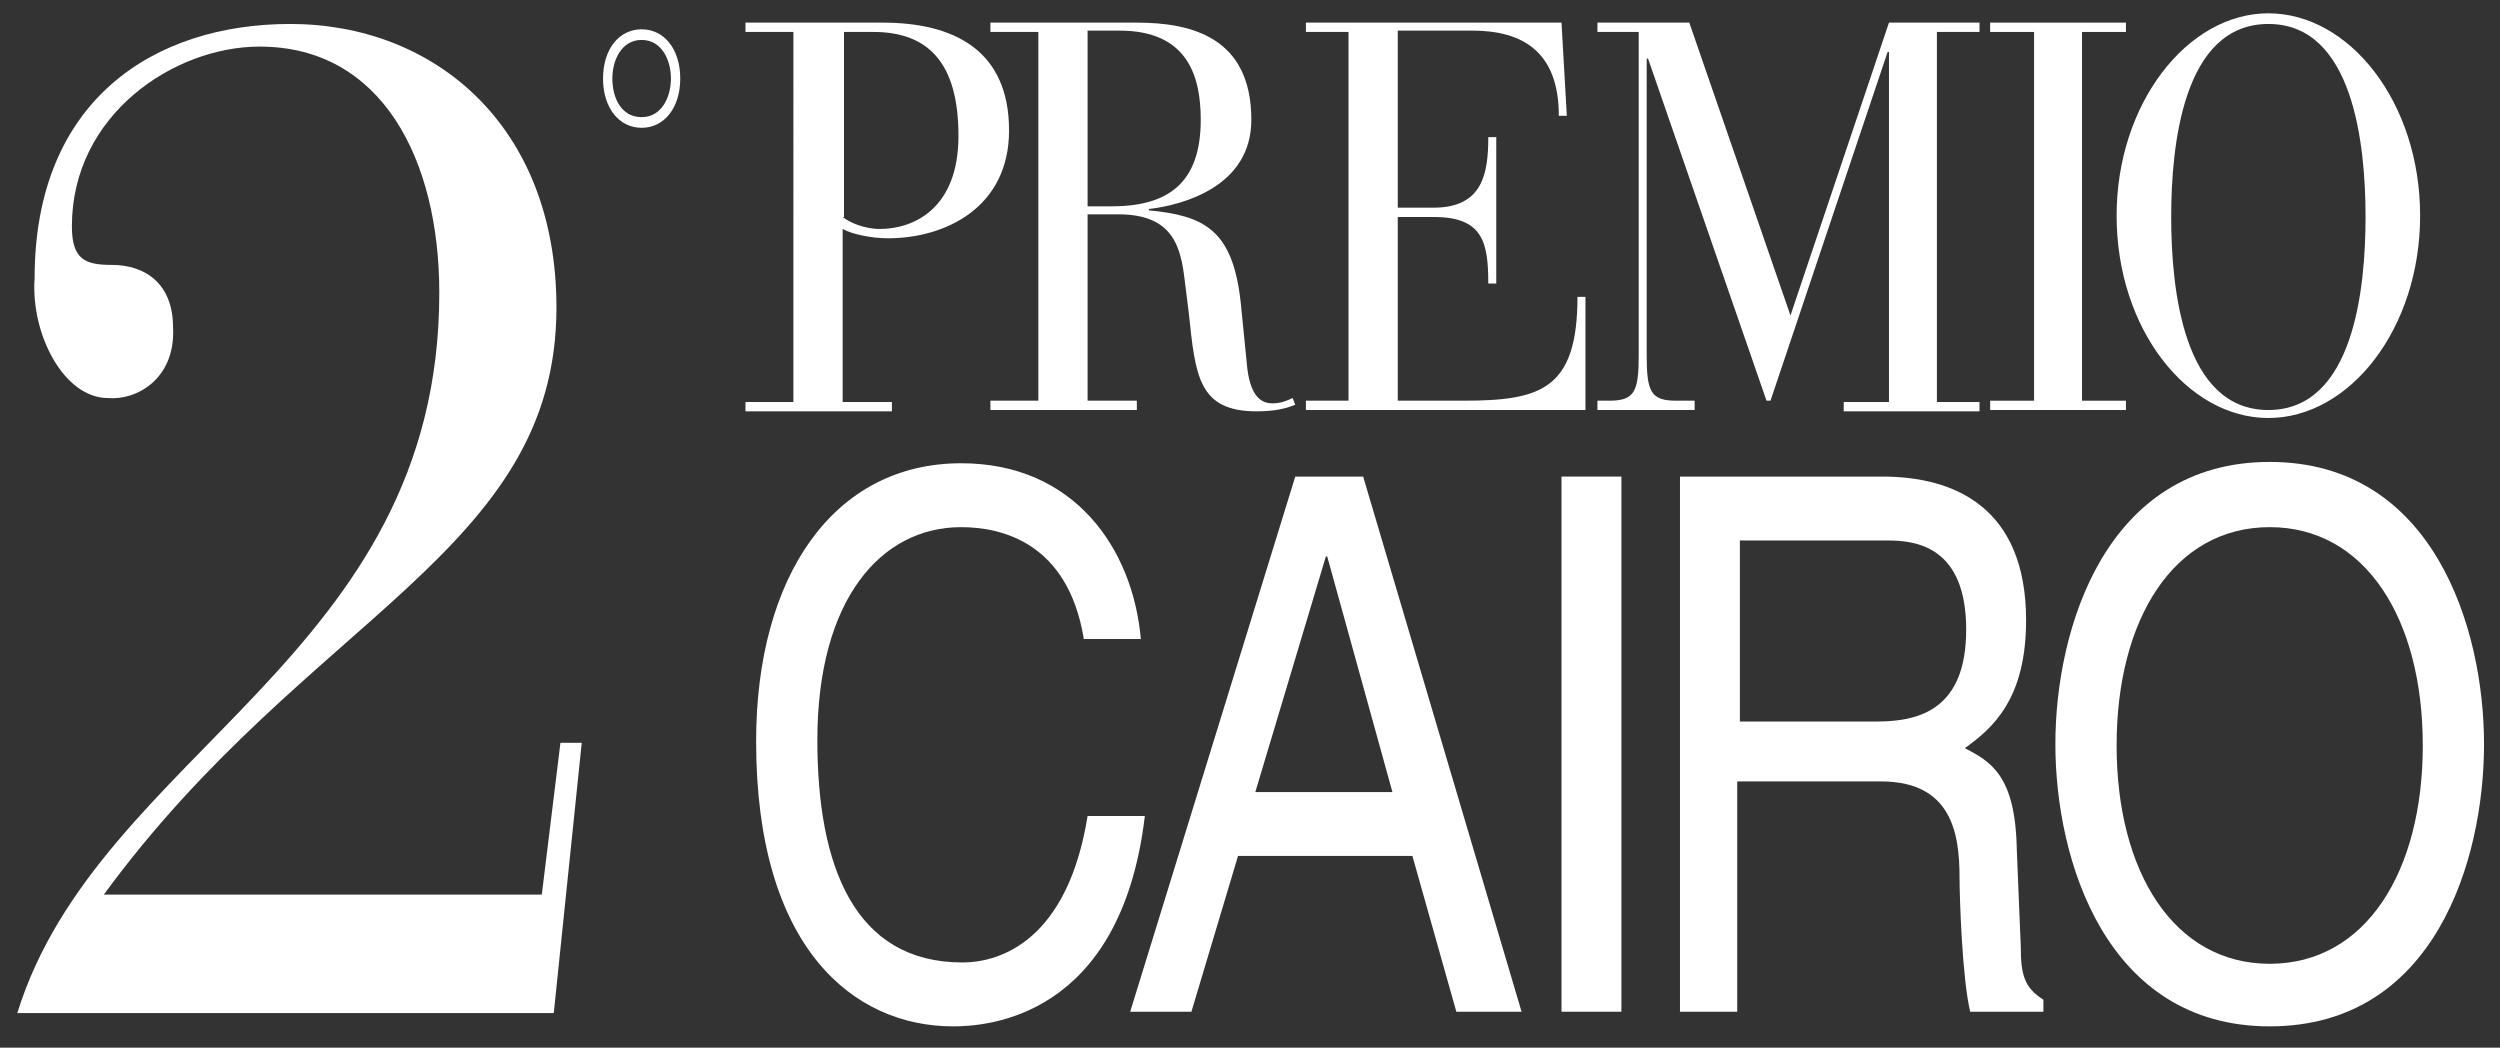 <?xml version="1.0" encoding="utf-8"?>
<!-- Generator: Adobe Illustrator 22.1.0, SVG Export Plug-In . SVG Version: 6.00 Build 0)  -->
<svg version="1.1" id="Livello_1" xmlns="http://www.w3.org/2000/svg" xmlns:xlink="http://www.w3.org/1999/xlink" x="0px" y="0px"
	 viewBox="0 0 187.8 78.7" style="enable-background:new 0 0 187.8 78.7;" xml:space="preserve">
<rect x="0" y="0" width="187.8" height="78.7" fill="#333333" stroke="none"/>
<style type="text/css">
	.st0{fill:#FFFFFF;}
</style>
<path class="st0" d="M63.3,16.3c0.5,0.4,1.6,0.9,2.8,0.9c2.4,0,5.9-1.4,5.9-7c0-5.4-2.2-7.8-6.4-7.8h-2.2V16.3z M59.6,2.4H56V1.7
	h10.3c5.4,0,9.5,2.1,9.5,8.1c0,5.8-4.8,8.1-9.1,8.1c-1.2,0-2.7-0.3-3.4-0.7v13h3.7v0.7H56v-0.7h3.6V2.4z"/>
<path class="st0" d="M81.7,15.5h1.8c4.2,0,6.7-1.7,6.7-6.5c0-3.3-1-6.7-6.1-6.7h-2.4V15.5z M78,2.4h-3.6V1.7h11
	c4.1,0,8.6,1.1,8.6,7.3c0,5-5.1,6.4-7.7,6.7v0.1c4.1,0.4,6.3,1.4,6.9,6.9l0.5,5c0.3,2.4,1.3,2.6,1.9,2.6c0.6,0,1.1-0.2,1.5-0.4
	l0.2,0.5c-0.7,0.3-1.6,0.5-2.9,0.5c-4.4,0-4.6-2.7-5.1-7.4L89,21.1c-0.3-2.6-0.9-5-5-5h-2.3v14h3.7v0.7H74.4v-0.7H78V2.4z"/>
<path class="st0" d="M101.3,2.4h-3.2V1.7h19.2l0.4,7h-0.6c0-4.8-2.7-6.4-6.5-6.4h-5.6v13.3h2.7c3.7,0,4.1-2.6,4.1-5.3h0.6v11h-0.6
	c0-3.1-0.4-5-4.1-5h-2.7v13.8h4.9c5.8,0,8.6-0.8,8.6-7.8h0.6v8.5h-21v-0.7h3.2V2.4z"/>
<path class="st0" d="M123.1,2.4H120V1.7h6.9l7.6,22l7.4-22h6.8v0.7h-3.2v27.8h3.2v0.7h-10.2v-0.7h3.4V3.9h-0.1L133,30.1h-0.3
	l-8.9-25.7h-0.1v22.3c0,2.7,0.3,3.4,2.2,3.4h1.4v0.7H120v-0.7h0.9c1.9,0,2.2-0.7,2.2-3.4V2.4z"/>
<polygon class="st0" points="152.8,2.4 149.5,2.4 149.5,1.7 159.7,1.7 159.7,2.4 156.4,2.4 156.4,30.1 159.7,30.1 159.7,30.8 
	149.5,30.8 149.5,30.1 152.8,30.1 "/>
<path class="st0" d="M170.4,30.8c6.4,0,7.3-9.1,7.3-14.5c0-5.4-0.9-14.5-7.3-14.5c-6.4,0-7.3,9.1-7.3,14.5
	C163.1,21.7,164,30.8,170.4,30.8 M170.4,1c6.1,0,11.4,6.7,11.4,15.2c0,8.5-5.3,15.2-11.4,15.2c-6.1,0-11.4-6.7-11.4-15.2
	C159,7.8,164.3,1,170.4,1"/>
<path class="st0" d="M81.4,47.9c-1.2-7.1-6.1-8.3-9.2-8.3c-6,0-10.8,5.4-10.8,16c0,9.5,2.8,16.7,10.9,16.7c2.9,0,7.9-1.7,9.4-11H86
	c-1.8,15.2-11.9,15.8-14.4,15.8c-7.5,0-14.8-5.9-14.8-21.4c0-12.4,5.8-20.9,15.4-20.9c8.5,0,12.9,6.4,13.5,13.2H81.4z"/>
<path class="st0" d="M104.6,59.5l-4.9-17.7h-0.1l-5.3,17.7H104.6z M93,64.3L89.5,76h-4.6l12.4-40.2h5.1L114.3,76h-4.9l-3.3-11.7H93z
	"/>
<rect x="117.3" y="35.8" class="st0" width="4.5" height="40.2"/>
<path class="st0" d="M130.7,54.2h10.3c3.3,0,6.7-1,6.7-6.9c0-6.2-3.7-6.7-5.9-6.7h-11.1V54.2z M130.7,76h-4.5V35.8h15.2
	c5.4,0,10.8,2.3,10.8,10.8c0,5.9-2.5,8.1-4.6,9.6c1.9,1,3.8,2,3.9,7.6l0.3,7.3c0,2.2,0.3,3.1,1.7,4V76h-5.5
	c-0.6-2.5-0.8-8.6-0.8-10.1c0-3.3-0.6-7.2-5.9-7.2h-10.8V76z"/>
<path class="st0" d="M170.5,39.6c-7.2,0-11.5,6.9-11.5,16.4s4.3,16.4,11.5,16.4c7.2,0,11.5-6.9,11.5-16.4S177.7,39.6,170.5,39.6
	 M170.5,77.1c-12.3,0-16.1-12.5-16.1-21.2c0-8.7,3.8-21.2,16.1-21.2c12.3,0,16.1,12.5,16.1,21.2C186.6,64.6,182.9,77.1,170.5,77.1"
	/>
<path class="st0" d="M48.2,3C46.7,3,46,4.5,46,5.9c0,1.5,0.7,2.9,2.2,2.9c1.5,0,2.2-1.5,2.2-2.9C50.4,4.5,49.7,3,48.2,3 M48.2,9.6
	c-1.7,0-2.9-1.5-2.9-3.7c0-2.2,1.2-3.7,2.9-3.7c1.7,0,2.9,1.5,2.9,3.7C51.1,8.1,49.9,9.6,48.2,9.6"/>
<path class="st0" d="M41.6,76.1H1.3C7.4,56.4,33,49.4,33,22c0-10-4.3-18.5-13.5-18.5C13.1,3.5,5.4,8.6,5.4,17c0,2.5,1,2.9,3,2.9
	c2.5,0,4.6,1.4,4.6,4.7c0.2,3.9-2.8,5.5-4.9,5.3c-3.3,0-5.8-4.8-5.5-9c0-13.4,9-19.1,19.2-19.1c10.8,0,20,7.6,20,21.3
	c0,18.4-18.7,23.2-34,44.1h32.9l1.4-11.4h1.6L41.6,76.1z"/>
</svg>
